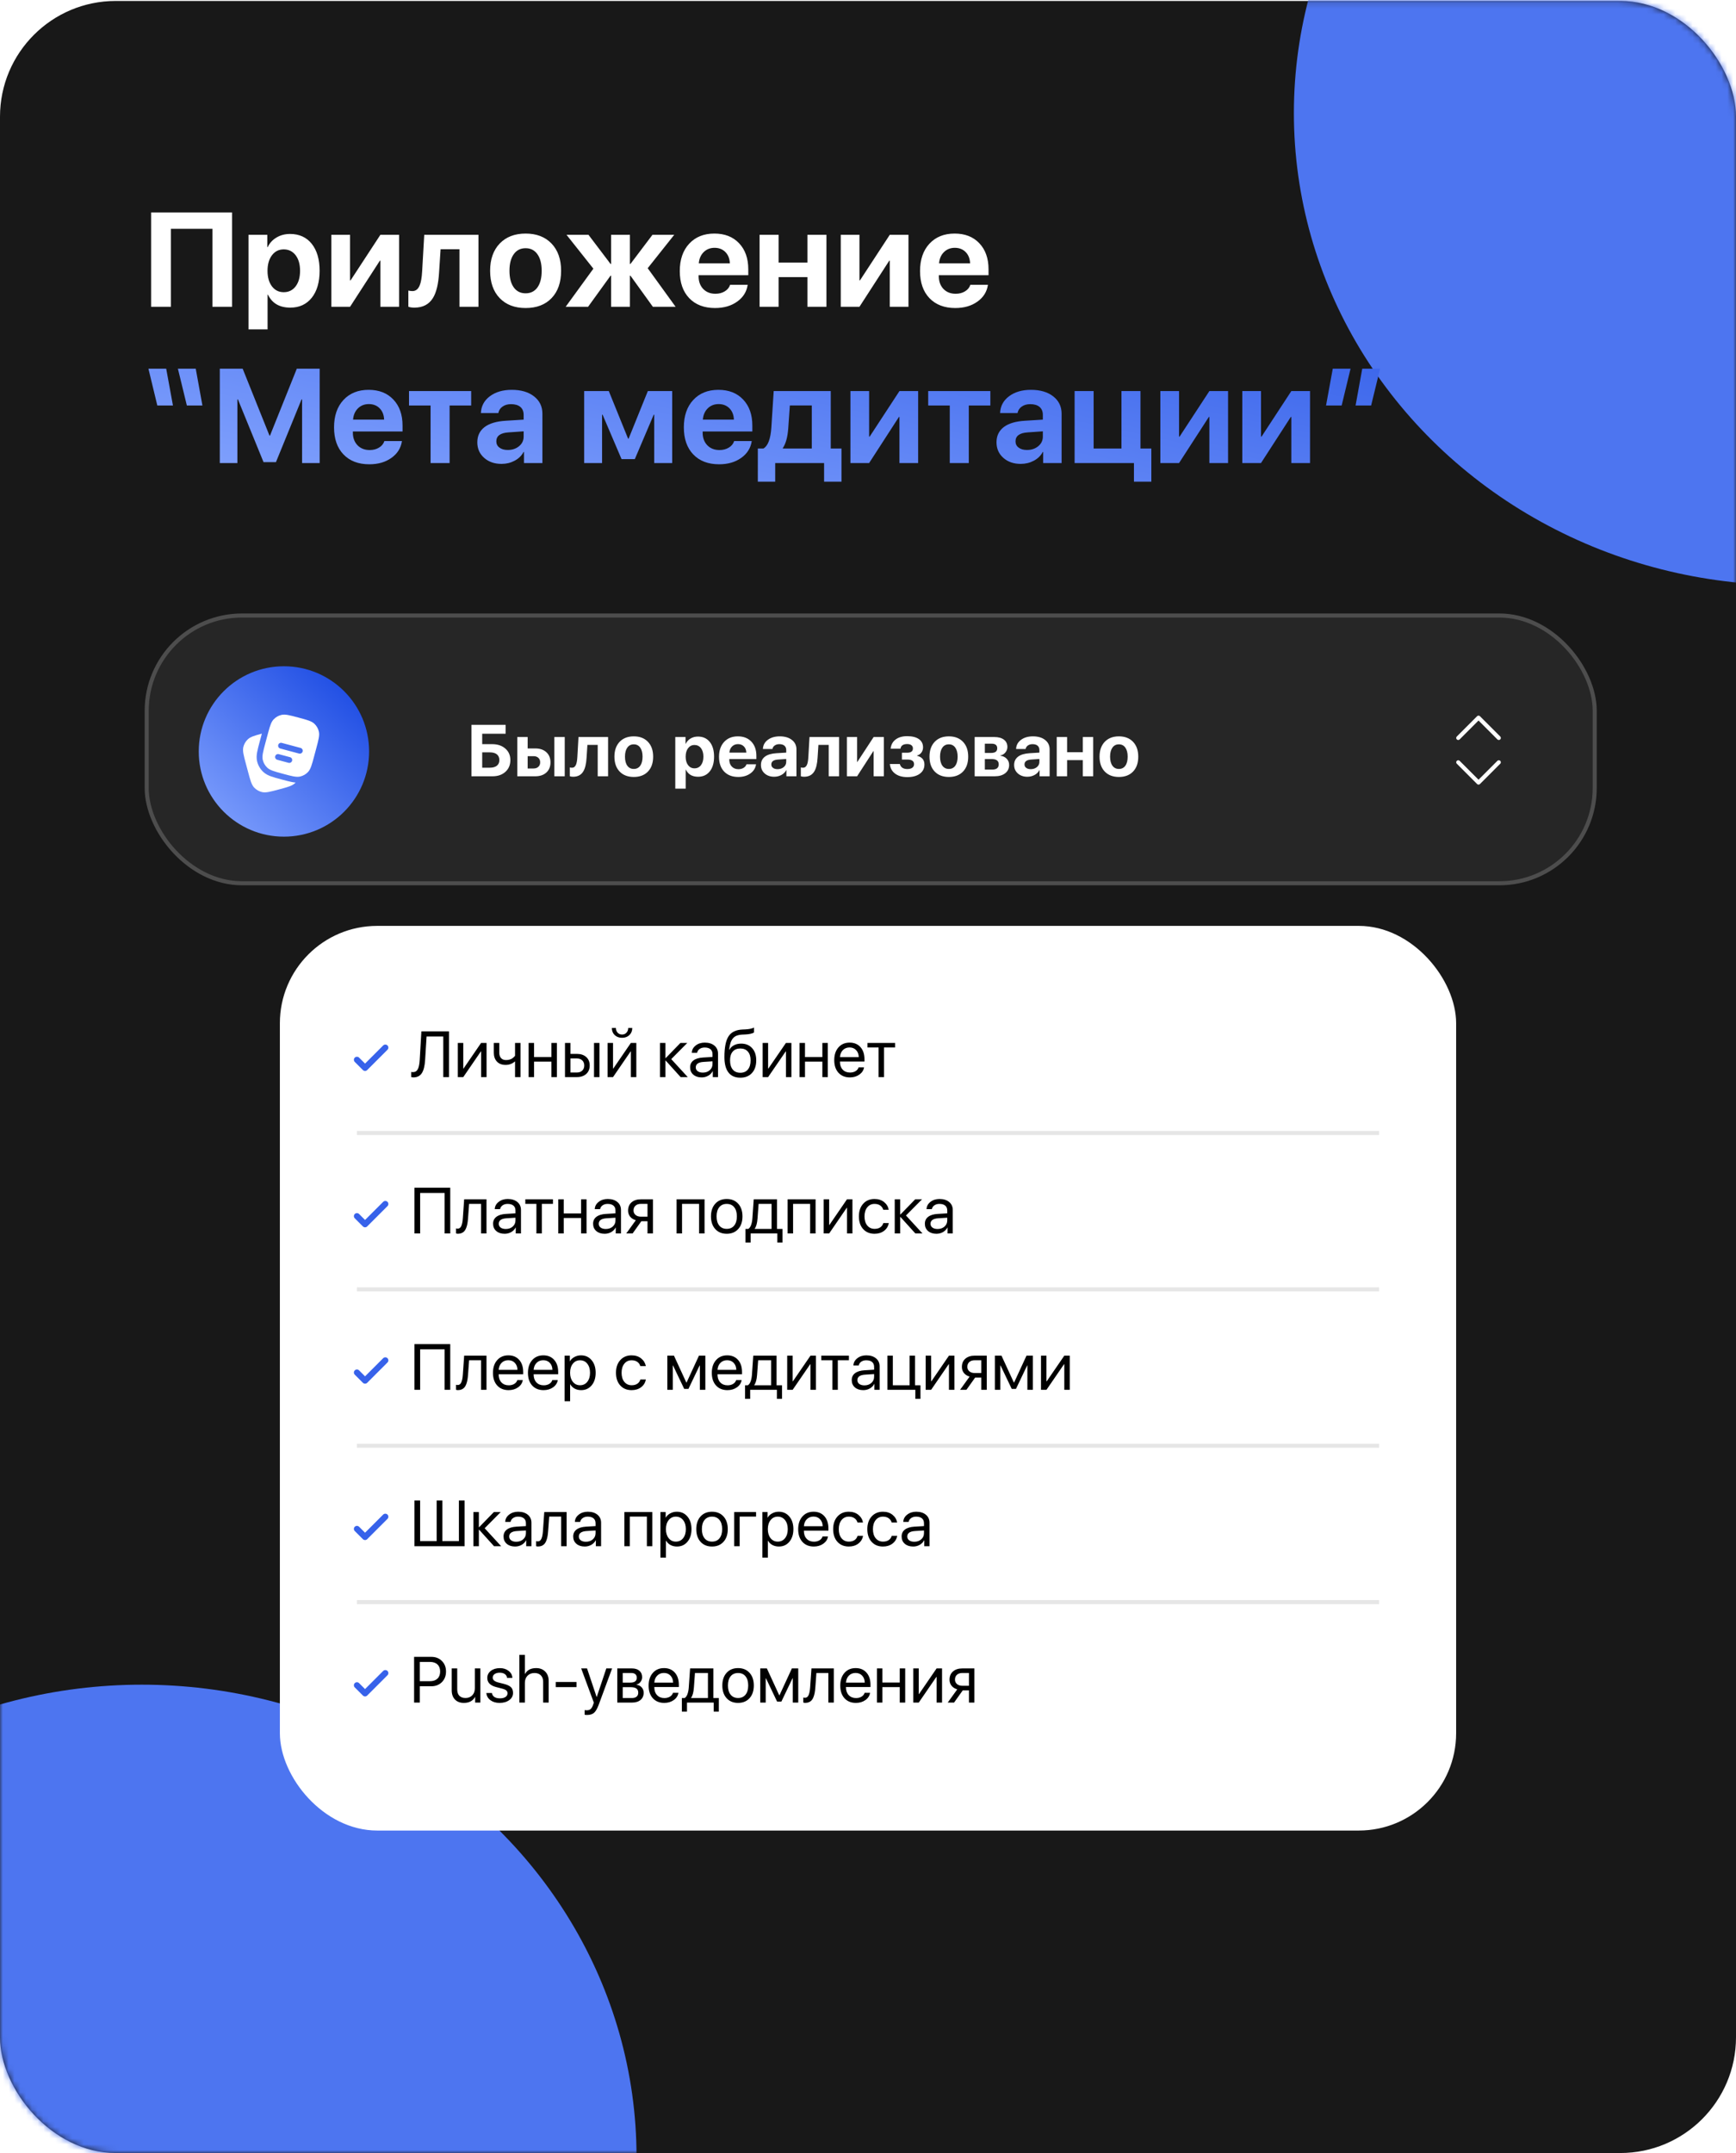 <?xml version="1.0" encoding="UTF-8"?> <svg xmlns="http://www.w3.org/2000/svg" width="300" height="372" viewBox="0 0 300 372" fill="none"><rect y="0.165" width="300" height="371.84" rx="20" fill="#181818"></rect><mask id="mask0_1650_2792" style="mask-type:alpha" maskUnits="userSpaceOnUse" x="0" y="0" width="300" height="373"><rect y="0.165" width="300" height="371.84" rx="20" fill="#181818"></rect></mask><g mask="url(#mask0_1650_2792)"><g filter="url(#filter0_f_1650_2792)"><ellipse cx="24.509" cy="372.65" rx="85.49" ry="81.568" fill="#4D75F0"></ellipse></g><g filter="url(#filter1_f_1650_2792)"><ellipse cx="309.088" cy="19.537" rx="85.49" ry="81.568" fill="#4D75F0"></ellipse></g></g><path d="M36.709 53.006V39.532H29.537V53.006H26.114V36.708H40.108V53.006H36.709ZM50.126 40.424C51.707 40.424 52.954 40.989 53.865 42.118C54.776 43.255 55.231 44.81 55.231 46.783C55.231 48.755 54.779 50.31 53.876 51.447C52.965 52.584 51.73 53.153 50.171 53.153C48.312 53.153 47.024 52.407 46.309 50.916H46.241V56.914H42.943V40.571H46.196V42.694H46.264C46.595 41.994 47.103 41.44 47.788 41.034C48.474 40.627 49.253 40.424 50.126 40.424ZM49.031 50.487C49.889 50.487 50.574 50.152 51.086 49.482C51.598 48.812 51.854 47.912 51.854 46.783C51.854 45.668 51.598 44.772 51.086 44.095C50.567 43.425 49.882 43.089 49.031 43.089C48.187 43.089 47.51 43.428 46.998 44.106C46.486 44.784 46.23 45.68 46.23 46.794C46.23 47.908 46.486 48.804 46.998 49.482C47.51 50.152 48.187 50.487 49.031 50.487ZM57.264 53.006V40.571H60.494V48.443H60.585L65.735 40.571H68.965V53.006H65.735V45.043H65.645L60.494 53.006H57.264ZM75.877 47.076C75.764 49.057 75.41 50.529 74.816 51.492C74.13 52.599 73.065 53.153 71.619 53.153C71.183 53.153 70.832 53.1 70.569 52.995V50.205C70.81 50.265 71.047 50.295 71.281 50.295C71.838 50.295 72.252 49.971 72.523 49.324C72.749 48.789 72.892 47.972 72.952 46.873L73.314 40.571H82.688V53.006H79.401V43.067H76.137L75.877 47.076ZM90.831 53.221C88.941 53.221 87.447 52.648 86.347 51.504C85.248 50.359 84.698 48.785 84.698 46.783C84.698 44.802 85.252 43.233 86.359 42.073C87.465 40.928 88.956 40.356 90.831 40.356C92.713 40.356 94.204 40.928 95.304 42.073C96.41 43.225 96.964 44.795 96.964 46.783C96.964 48.793 96.414 50.37 95.315 51.515C94.223 52.652 92.728 53.221 90.831 53.221ZM90.831 50.679C91.704 50.679 92.386 50.34 92.875 49.663C93.365 48.977 93.609 48.017 93.609 46.783C93.609 45.563 93.361 44.607 92.864 43.914C92.375 43.229 91.697 42.886 90.831 42.886C89.958 42.886 89.276 43.229 88.787 43.914C88.29 44.607 88.041 45.563 88.041 46.783C88.041 48.017 88.29 48.977 88.787 49.663C89.276 50.34 89.958 50.679 90.831 50.679ZM116.752 53.006H112.821L108.947 47.63H108.857V53.006H105.604V47.63H105.514L101.628 53.006H97.754L102.543 46.421L97.901 40.571H101.696L105.514 45.608H105.604V40.571H108.857V45.608H108.947L112.753 40.571H116.514L111.929 46.342L116.752 53.006ZM123.483 42.818C122.73 42.818 122.101 43.067 121.597 43.564C121.1 44.061 120.821 44.708 120.761 45.506H126.126C126.096 44.693 125.84 44.042 125.358 43.553C124.876 43.063 124.251 42.818 123.483 42.818ZM129.209 49.211C129.029 50.416 128.422 51.383 127.391 52.114C126.359 52.852 125.087 53.221 123.573 53.221C121.683 53.221 120.193 52.652 119.101 51.515C118.017 50.378 117.474 48.819 117.474 46.839C117.474 44.859 118.013 43.285 119.09 42.118C120.174 40.944 121.627 40.356 123.449 40.356C125.241 40.356 126.664 40.913 127.718 42.028C128.78 43.142 129.311 44.644 129.311 46.534V47.551H120.727V47.754C120.727 48.65 120.995 49.377 121.529 49.934C122.064 50.483 122.764 50.758 123.63 50.758C124.255 50.758 124.793 50.619 125.245 50.34C125.704 50.069 126.013 49.693 126.171 49.211H129.209ZM139.532 47.878H134.552V53.006H131.265V40.571H134.552V45.371H139.532V40.571H142.819V53.006H139.532V47.878ZM145.292 53.006V40.571H148.523V48.443H148.613L153.763 40.571H156.993V53.006H153.763V45.043H153.673L148.523 53.006H145.292ZM165.001 42.818C164.248 42.818 163.619 43.067 163.115 43.564C162.618 44.061 162.339 44.708 162.279 45.506H167.644C167.614 44.693 167.358 44.042 166.876 43.553C166.394 43.063 165.769 42.818 165.001 42.818ZM170.727 49.211C170.547 50.416 169.941 51.383 168.909 52.114C167.877 52.852 166.605 53.221 165.091 53.221C163.202 53.221 161.711 52.652 160.619 51.515C159.535 50.378 158.993 48.819 158.993 46.839C158.993 44.859 159.531 43.285 160.608 42.118C161.692 40.944 163.145 40.356 164.967 40.356C166.759 40.356 168.182 40.913 169.236 42.028C170.298 43.142 170.829 44.644 170.829 46.534V47.551H162.245V47.754C162.245 48.65 162.513 49.377 163.047 49.934C163.582 50.483 164.282 50.758 165.148 50.758C165.773 50.758 166.311 50.619 166.763 50.34C167.222 50.069 167.531 49.693 167.689 49.211H170.727Z" fill="white"></path><path d="M25.651 63.708H28.723L29.887 70.067H27.187L25.651 63.708ZM30.745 63.708H33.828L34.98 70.067H32.292L30.745 63.708ZM55.243 80.006H52.204V69.005H52.114L47.687 79.848H45.541L41.113 69.005H41.023V80.006H37.985V63.708H41.938L46.569 75.262H46.659L51.289 63.708H55.243V80.006ZM63.736 69.818C62.983 69.818 62.354 70.067 61.85 70.564C61.353 71.061 61.074 71.708 61.014 72.506H66.379C66.349 71.693 66.093 71.042 65.611 70.552C65.129 70.063 64.504 69.818 63.736 69.818ZM69.462 76.211C69.281 77.416 68.675 78.383 67.644 79.114C66.612 79.852 65.34 80.221 63.826 80.221C61.936 80.221 60.446 79.652 59.354 78.515C58.269 77.378 57.727 75.819 57.727 73.839C57.727 71.859 58.266 70.285 59.342 69.118C60.427 67.944 61.88 67.356 63.702 67.356C65.494 67.356 66.917 67.913 67.971 69.028C69.033 70.142 69.564 71.644 69.564 73.534V74.551H60.98V74.754C60.98 75.65 61.247 76.377 61.782 76.934C62.317 77.484 63.017 77.758 63.883 77.758C64.508 77.758 65.046 77.619 65.498 77.34C65.957 77.069 66.266 76.693 66.424 76.211H69.462ZM81.423 70.067H77.696V80.006H74.409V70.067H70.682V67.571H81.423V70.067ZM87.748 77.747C88.523 77.747 89.171 77.532 89.69 77.103C90.225 76.666 90.492 76.113 90.492 75.443V74.528L87.883 74.709C86.475 74.799 85.771 75.315 85.771 76.256C85.771 76.715 85.952 77.077 86.313 77.34C86.667 77.612 87.145 77.747 87.748 77.747ZM86.675 80.153C85.463 80.153 84.465 79.81 83.682 79.125C82.884 78.425 82.484 77.525 82.484 76.425C82.484 75.304 82.906 74.423 83.749 73.783C84.578 73.158 85.79 72.796 87.386 72.698L90.492 72.506V71.682C90.492 71.087 90.3 70.628 89.916 70.304C89.532 69.988 88.998 69.83 88.312 69.83C87.725 69.83 87.232 69.973 86.833 70.259C86.441 70.537 86.204 70.906 86.121 71.366H83.106C83.151 70.176 83.663 69.212 84.642 68.474C85.628 67.729 86.897 67.356 88.448 67.356C90.044 67.356 91.324 67.733 92.288 68.486C93.252 69.239 93.734 70.236 93.734 71.479V80.006H90.549V78.086H90.481C90.15 78.726 89.63 79.234 88.922 79.611C88.237 79.972 87.488 80.153 86.675 80.153ZM100.951 80.006V67.571H105.209L108.541 75.793H108.631L111.952 67.571H116.164V80.006H113.058V71.659H112.968L109.704 79.328H107.411L104.136 71.659H104.045V80.006H100.951ZM124.183 69.818C123.43 69.818 122.802 70.067 122.297 70.564C121.8 71.061 121.522 71.708 121.461 72.506H126.826C126.796 71.693 126.54 71.042 126.058 70.552C125.576 70.063 124.951 69.818 124.183 69.818ZM129.91 76.211C129.729 77.416 129.123 78.383 128.091 79.114C127.06 79.852 125.787 80.221 124.274 80.221C122.384 80.221 120.893 79.652 119.801 78.515C118.717 77.378 118.175 75.819 118.175 73.839C118.175 71.859 118.713 70.285 119.79 69.118C120.874 67.944 122.327 67.356 124.149 67.356C125.941 67.356 127.365 67.913 128.419 69.028C129.48 70.142 130.011 71.644 130.011 73.534V74.551H121.427V74.754C121.427 75.65 121.695 76.377 122.229 76.934C122.764 77.484 123.464 77.758 124.33 77.758C124.955 77.758 125.493 77.619 125.945 77.34C126.405 77.069 126.713 76.693 126.871 76.211H129.91ZM140.289 70.055H136.494L136.212 74.076C136.099 75.552 135.79 76.663 135.286 77.408V77.499H140.289V70.055ZM130.96 83.225V77.499H131.92C132.703 77.062 133.162 75.853 133.298 73.873L133.704 67.571H143.564V77.499H145.417V83.225H142.412V80.006H133.964V83.225H130.96ZM146.964 80.006V67.571H150.194V75.443H150.285L155.435 67.571H158.665V80.006H155.435V72.043H155.344L150.194 80.006H146.964ZM171.145 70.067H167.418V80.006H164.131V70.067H160.404V67.571H171.145V70.067ZM177.47 77.747C178.246 77.747 178.893 77.532 179.413 77.103C179.947 76.666 180.215 76.113 180.215 75.443V74.528L177.606 74.709C176.198 74.799 175.494 75.315 175.494 76.256C175.494 76.715 175.674 77.077 176.036 77.34C176.39 77.612 176.868 77.747 177.47 77.747ZM176.397 80.153C175.185 80.153 174.187 79.81 173.404 79.125C172.606 78.425 172.207 77.525 172.207 76.425C172.207 75.304 172.629 74.423 173.472 73.783C174.3 73.158 175.512 72.796 177.109 72.698L180.215 72.506V71.682C180.215 71.087 180.023 70.628 179.639 70.304C179.255 69.988 178.72 69.83 178.035 69.83C177.448 69.83 176.954 69.973 176.555 70.259C176.164 70.537 175.927 70.906 175.844 71.366H172.828C172.873 70.176 173.385 69.212 174.364 68.474C175.351 67.729 176.619 67.356 178.17 67.356C179.767 67.356 181.047 67.733 182.01 68.486C182.974 69.239 183.456 70.236 183.456 71.479V80.006H180.271V78.086H180.203C179.872 78.726 179.352 79.234 178.645 79.611C177.96 79.972 177.21 80.153 176.397 80.153ZM195.959 83.225V80.006H185.704V67.571H188.99V77.499H193.802V67.571H197.088V77.499H198.963V83.225H195.959ZM200.522 80.006V67.571H203.752V75.443H203.842L208.993 67.571H212.223V80.006H208.993V72.043H208.902L203.752 80.006H200.522ZM214.685 80.006V67.571H217.915V75.443H218.006L223.156 67.571H226.386V80.006H223.156V72.043H223.065L217.915 80.006H214.685ZM234.258 70.067L235.41 63.708H238.493L236.946 70.067H234.258ZM229.153 70.067L230.316 63.708H233.388L231.852 70.067H229.153Z" fill="url(#paint0_linear_1650_2792)"></path><rect x="25" y="106" width="250.935" height="46.963" rx="16.822" fill="white" fill-opacity="0.06"></rect><rect x="25.351" y="106.35" width="250.234" height="46.262" rx="16.472" stroke="white" stroke-opacity="0.18" stroke-width="0.701"></rect><rect x="48.365" y="159.977" width="203.271" height="156.308" rx="16.822" fill="white"></rect><path d="M88.197 131.326C88.197 132.164 87.912 132.841 87.341 133.359C86.774 133.872 86.033 134.129 85.117 134.129H81.47V125.239H87.378V126.773H83.33V128.578H85.055C85.988 128.578 86.743 128.831 87.322 129.336C87.906 129.841 88.197 130.504 88.197 131.326ZM84.655 132.644C85.177 132.644 85.579 132.531 85.862 132.305C86.15 132.079 86.294 131.753 86.294 131.326C86.294 130.899 86.15 130.568 85.862 130.334C85.579 130.108 85.174 129.995 84.649 129.995H83.33V132.644H84.655ZM95.799 127.346H97.592V134.129H95.799V127.346ZM91.185 130.654V132.78H92.22C92.561 132.78 92.834 132.681 93.039 132.484C93.245 132.291 93.347 132.034 93.347 131.714C93.347 131.398 93.245 131.141 93.039 130.944C92.834 130.751 92.561 130.654 92.22 130.654H91.185ZM89.392 127.346H91.185V129.318H92.504C93.304 129.318 93.943 129.535 94.419 129.971C94.892 130.406 95.128 130.991 95.128 131.726C95.128 132.461 94.892 133.045 94.419 133.476C93.943 133.911 93.304 134.129 92.504 134.129H89.392V127.346ZM101.369 130.895C101.307 131.975 101.114 132.778 100.789 133.303C100.416 133.907 99.835 134.209 99.046 134.209C98.808 134.209 98.617 134.18 98.473 134.123V132.601C98.605 132.634 98.734 132.65 98.861 132.65C99.165 132.65 99.391 132.474 99.539 132.121C99.662 131.829 99.74 131.383 99.773 130.784L99.97 127.346H105.083V134.129H103.291V128.708H101.51L101.369 130.895ZM109.525 134.246C108.494 134.246 107.679 133.934 107.079 133.31C106.48 132.685 106.18 131.827 106.18 130.734C106.18 129.654 106.482 128.798 107.085 128.165C107.689 127.541 108.502 127.229 109.525 127.229C110.552 127.229 111.365 127.541 111.965 128.165C112.568 128.794 112.87 129.65 112.87 130.734C112.87 131.831 112.57 132.691 111.971 133.316C111.375 133.936 110.56 134.246 109.525 134.246ZM109.525 132.86C110.001 132.86 110.373 132.675 110.64 132.305C110.907 131.932 111.041 131.408 111.041 130.734C111.041 130.069 110.905 129.548 110.634 129.17C110.367 128.796 109.997 128.609 109.525 128.609C109.049 128.609 108.677 128.796 108.41 129.17C108.139 129.548 108.003 130.069 108.003 130.734C108.003 131.408 108.139 131.932 108.41 132.305C108.677 132.675 109.049 132.86 109.525 132.86ZM120.614 127.266C121.477 127.266 122.156 127.574 122.653 128.19C123.15 128.81 123.399 129.658 123.399 130.734C123.399 131.81 123.152 132.659 122.659 133.279C122.162 133.899 121.489 134.209 120.639 134.209C119.624 134.209 118.922 133.802 118.532 132.989H118.495V136.26H116.696V127.346H118.47V128.504H118.507C118.688 128.122 118.965 127.82 119.339 127.599C119.713 127.377 120.138 127.266 120.614 127.266ZM120.017 132.755C120.485 132.755 120.858 132.572 121.138 132.207C121.417 131.841 121.557 131.35 121.557 130.734C121.557 130.127 121.417 129.638 121.138 129.268C120.854 128.903 120.481 128.72 120.017 128.72C119.557 128.72 119.187 128.905 118.908 129.274C118.628 129.644 118.489 130.133 118.489 130.741C118.489 131.348 118.628 131.837 118.908 132.207C119.187 132.572 119.557 132.755 120.017 132.755ZM127.532 128.572C127.122 128.572 126.779 128.708 126.504 128.979C126.233 129.25 126.081 129.603 126.048 130.038H128.974C128.958 129.595 128.818 129.239 128.555 128.973C128.292 128.706 127.951 128.572 127.532 128.572ZM130.656 132.059C130.557 132.716 130.227 133.244 129.664 133.642C129.101 134.045 128.407 134.246 127.582 134.246C126.551 134.246 125.738 133.936 125.142 133.316C124.551 132.696 124.255 131.845 124.255 130.765C124.255 129.685 124.549 128.827 125.136 128.19C125.727 127.549 126.52 127.229 127.514 127.229C128.491 127.229 129.268 127.533 129.843 128.141C130.422 128.749 130.711 129.568 130.711 130.599V131.153H126.029V131.264C126.029 131.753 126.175 132.149 126.467 132.453C126.758 132.753 127.14 132.903 127.612 132.903C127.953 132.903 128.247 132.827 128.493 132.675C128.744 132.527 128.912 132.322 128.999 132.059H130.656ZM134.371 132.897C134.794 132.897 135.147 132.78 135.43 132.546C135.722 132.307 135.868 132.006 135.868 131.64V131.141L134.445 131.24C133.677 131.289 133.293 131.57 133.293 132.084C133.293 132.334 133.391 132.531 133.588 132.675C133.781 132.823 134.042 132.897 134.371 132.897ZM133.785 134.209C133.124 134.209 132.58 134.022 132.153 133.648C131.717 133.266 131.5 132.776 131.5 132.176C131.5 131.564 131.73 131.084 132.19 130.734C132.642 130.394 133.303 130.196 134.173 130.143L135.868 130.038V129.589C135.868 129.264 135.763 129.014 135.553 128.837C135.344 128.664 135.052 128.578 134.679 128.578C134.358 128.578 134.089 128.656 133.872 128.812C133.658 128.964 133.529 129.166 133.483 129.416H131.839C131.863 128.767 132.143 128.241 132.676 127.839C133.214 127.432 133.907 127.229 134.753 127.229C135.623 127.229 136.321 127.434 136.847 127.845C137.373 128.256 137.636 128.8 137.636 129.478V134.129H135.898V133.082H135.861C135.681 133.431 135.397 133.708 135.011 133.913C134.638 134.11 134.229 134.209 133.785 134.209ZM141.289 130.895C141.227 131.975 141.034 132.778 140.71 133.303C140.336 133.907 139.755 134.209 138.966 134.209C138.728 134.209 138.537 134.18 138.393 134.123V132.601C138.525 132.634 138.654 132.65 138.782 132.65C139.085 132.65 139.311 132.474 139.459 132.121C139.582 131.829 139.66 131.383 139.693 130.784L139.89 127.346H145.004V134.129H143.211V128.708H141.431L141.289 130.895ZM146.353 134.129V127.346H148.115V131.64H148.164L150.973 127.346H152.735V134.129H150.973V129.786H150.924L148.115 134.129H146.353ZM156.795 134.271C155.92 134.271 155.216 134.069 154.682 133.667C154.144 133.264 153.842 132.71 153.776 132.004H155.501C155.657 132.587 156.089 132.878 156.795 132.878C157.165 132.878 157.452 132.802 157.658 132.65C157.859 132.498 157.959 132.293 157.959 132.034C157.959 131.505 157.573 131.24 156.801 131.24H155.859V130.057H156.752C157.425 130.057 157.762 129.81 157.762 129.318C157.762 129.088 157.68 128.905 157.516 128.769C157.339 128.63 157.089 128.56 156.764 128.56C156.078 128.56 155.692 128.829 155.606 129.367H153.912C153.978 128.693 154.263 128.163 154.768 127.777C155.273 127.391 155.937 127.198 156.758 127.198C157.641 127.198 158.323 127.369 158.803 127.71C159.276 128.046 159.512 128.519 159.512 129.127C159.512 129.467 159.419 129.765 159.235 130.02C159.05 130.279 158.799 130.451 158.483 130.537V130.587C159.329 130.8 159.752 131.303 159.752 132.096C159.752 132.765 159.487 133.295 158.957 133.685C158.428 134.076 157.707 134.271 156.795 134.271ZM163.972 134.246C162.941 134.246 162.126 133.934 161.526 133.31C160.927 132.685 160.627 131.827 160.627 130.734C160.627 129.654 160.929 128.798 161.533 128.165C162.136 127.541 162.949 127.229 163.972 127.229C164.999 127.229 165.812 127.541 166.412 128.165C167.015 128.794 167.317 129.65 167.317 130.734C167.317 131.831 167.017 132.691 166.418 133.316C165.822 133.936 165.007 134.246 163.972 134.246ZM163.972 132.86C164.449 132.86 164.82 132.675 165.087 132.305C165.354 131.932 165.488 131.408 165.488 130.734C165.488 130.069 165.352 129.548 165.081 129.17C164.814 128.796 164.444 128.609 163.972 128.609C163.496 128.609 163.124 128.796 162.857 129.17C162.586 129.548 162.45 130.069 162.45 130.734C162.45 131.408 162.586 131.932 162.857 132.305C163.124 132.675 163.496 132.86 163.972 132.86ZM170.194 128.498V130.094H171.272C171.979 130.094 172.332 129.827 172.332 129.293C172.332 128.763 172.012 128.498 171.371 128.498H170.194ZM170.194 131.153V132.971H171.463C172.215 132.971 172.591 132.667 172.591 132.059C172.591 131.455 172.184 131.153 171.371 131.153H170.194ZM168.432 127.346H171.845C172.543 127.346 173.092 127.498 173.49 127.802C173.889 128.106 174.088 128.525 174.088 129.059C174.088 129.42 173.971 129.741 173.737 130.02C173.507 130.299 173.217 130.467 172.868 130.525V130.574C173.32 130.632 173.685 130.804 173.965 131.092C174.248 131.387 174.39 131.745 174.39 132.164C174.39 132.763 174.168 133.24 173.724 133.593C173.272 133.95 172.667 134.129 171.907 134.129H168.432V127.346ZM178.123 132.897C178.546 132.897 178.899 132.78 179.183 132.546C179.474 132.307 179.62 132.006 179.62 131.64V131.141L178.197 131.24C177.429 131.289 177.045 131.57 177.045 132.084C177.045 132.334 177.143 132.531 177.34 132.675C177.534 132.823 177.794 132.897 178.123 132.897ZM177.538 134.209C176.876 134.209 176.332 134.022 175.905 133.648C175.47 133.266 175.252 132.776 175.252 132.176C175.252 131.564 175.482 131.084 175.942 130.734C176.394 130.394 177.055 130.196 177.926 130.143L179.62 130.038V129.589C179.62 129.264 179.515 129.014 179.306 128.837C179.096 128.664 178.805 128.578 178.431 128.578C178.111 128.578 177.842 128.656 177.624 128.812C177.41 128.964 177.281 129.166 177.236 129.416H175.591C175.616 128.767 175.895 128.241 176.429 127.839C176.967 127.432 177.659 127.229 178.505 127.229C179.376 127.229 180.074 127.434 180.599 127.845C181.125 128.256 181.388 128.8 181.388 129.478V134.129H179.651V133.082H179.614C179.433 133.431 179.15 133.708 178.764 133.913C178.39 134.11 177.981 134.209 177.538 134.209ZM187.123 131.332H184.407V134.129H182.614V127.346H184.407V129.964H187.123V127.346H188.916V134.129H187.123V131.332ZM193.358 134.246C192.327 134.246 191.512 133.934 190.912 133.31C190.313 132.685 190.013 131.827 190.013 130.734C190.013 129.654 190.315 128.798 190.918 128.165C191.522 127.541 192.335 127.229 193.358 127.229C194.385 127.229 195.198 127.541 195.798 128.165C196.401 128.794 196.703 129.65 196.703 130.734C196.703 131.831 196.403 132.691 195.804 133.316C195.208 133.936 194.393 134.246 193.358 134.246ZM193.358 132.86C193.834 132.86 194.206 132.675 194.473 132.305C194.74 131.932 194.873 131.408 194.873 130.734C194.873 130.069 194.738 129.548 194.467 129.17C194.2 128.796 193.83 128.609 193.358 128.609C192.882 128.609 192.51 128.796 192.243 129.17C191.972 129.548 191.836 130.069 191.836 130.734C191.836 131.408 191.972 131.932 192.243 132.305C192.51 132.675 192.882 132.86 193.358 132.86Z" fill="white"></path><circle cx="49.065" cy="129.839" r="14.72" fill="url(#paint1_linear_1650_2792)"></circle><path d="M77.589 186.102H76.603V179.087H73.717L73.465 183.144C73.4 184.196 73.206 184.961 72.885 185.439C72.567 185.914 72.089 186.151 71.45 186.151C71.304 186.151 71.176 186.133 71.067 186.096V185.214C71.147 185.236 71.246 185.247 71.362 185.247C71.739 185.247 72.016 185.081 72.195 184.749C72.377 184.417 72.49 183.869 72.534 183.106L72.819 178.2H77.589V186.102ZM80.058 186.102H79.117V180.198H80.058V184.629H80.102L83.141 180.198H84.083V186.102H83.141V181.671H83.098L80.058 186.102ZM89.948 186.102H89.006V183.413H88.963C88.521 183.803 87.991 183.999 87.374 183.999C86.736 183.999 86.235 183.807 85.874 183.424C85.516 183.037 85.337 182.524 85.337 181.885V180.198H86.279V181.885C86.279 182.279 86.382 182.591 86.586 182.821C86.79 183.048 87.077 183.161 87.446 183.161C87.665 183.161 87.869 183.134 88.059 183.079C88.252 183.024 88.411 182.953 88.535 182.865C88.659 182.774 88.756 182.694 88.826 182.624C88.899 182.555 88.959 182.486 89.006 182.416V180.198H89.948V186.102ZM95.293 186.102V183.429H92.292V186.102H91.35V180.198H92.292V182.641H95.293V180.198H96.235V186.102H95.293ZM102.653 186.102V180.198H103.595V186.102H102.653ZM99.69 182.882H98.579V185.313H99.69C100.077 185.313 100.386 185.203 100.616 184.984C100.849 184.762 100.966 184.466 100.966 184.097C100.966 183.729 100.849 183.435 100.616 183.216C100.386 182.993 100.077 182.882 99.69 182.882ZM97.637 186.102V180.198H98.579V182.093H99.69C100.365 182.093 100.904 182.274 101.306 182.635C101.707 182.997 101.908 183.484 101.908 184.097C101.908 184.711 101.707 185.198 101.306 185.559C100.904 185.921 100.365 186.102 99.69 186.102H97.637ZM105.938 186.102H104.996V180.198H105.938V184.629H105.982L109.021 180.198H109.963V186.102H109.021V181.671H108.977L105.938 186.102ZM105.736 177.614H106.437C106.437 177.939 106.533 178.209 106.727 178.424C106.924 178.64 107.181 178.747 107.499 178.747C107.817 178.747 108.072 178.64 108.266 178.424C108.463 178.209 108.561 177.939 108.561 177.614H109.262C109.262 178.117 109.098 178.526 108.769 178.84C108.444 179.154 108.021 179.311 107.499 179.311C106.977 179.311 106.552 179.154 106.223 178.84C105.898 178.526 105.736 178.117 105.736 177.614ZM115.998 182.997L118.851 186.102H117.619L115.039 183.249H114.996V186.102H114.054V180.198H114.996V182.821H115.039L117.591 180.198H118.774L115.998 182.997ZM121.457 185.329C121.939 185.329 122.337 185.191 122.651 184.913C122.969 184.632 123.128 184.28 123.128 183.856V183.38L121.583 183.479C120.685 183.533 120.236 183.849 120.236 184.426C120.236 184.7 120.346 184.919 120.565 185.083C120.787 185.247 121.085 185.329 121.457 185.329ZM121.255 186.156C120.656 186.156 120.174 185.998 119.809 185.68C119.444 185.362 119.261 184.942 119.261 184.42C119.261 183.913 119.451 183.515 119.831 183.227C120.211 182.935 120.758 182.767 121.474 182.723L123.128 182.624V182.131C123.128 181.766 123.011 181.485 122.777 181.288C122.543 181.091 122.209 180.992 121.775 180.992C121.432 180.992 121.142 181.075 120.904 181.239C120.671 181.403 120.525 181.624 120.466 181.901H119.552C119.566 181.405 119.787 180.989 120.214 180.653C120.641 180.313 121.165 180.144 121.786 180.144C122.483 180.144 123.04 180.317 123.456 180.664C123.872 181.007 124.08 181.469 124.08 182.049V186.102H123.177V185.078H123.155C122.987 185.406 122.731 185.669 122.388 185.866C122.045 186.06 121.667 186.156 121.255 186.156ZM127.936 186.206C127.03 186.206 126.346 185.904 125.882 185.302C125.418 184.7 125.187 183.813 125.187 182.641C125.187 180.98 125.426 179.782 125.904 179.048C126.382 178.315 127.193 177.926 128.335 177.882L128.757 177.866C129.443 177.833 129.956 177.727 130.296 177.548V178.386C130.201 178.473 130.011 178.55 129.726 178.616C129.445 178.682 129.137 178.722 128.801 178.736L128.374 178.753C127.961 178.771 127.616 178.831 127.339 178.933C127.065 179.032 126.837 179.193 126.654 179.415C126.475 179.634 126.337 179.897 126.238 180.204C126.143 180.507 126.063 180.897 125.997 181.376H126.041C126.234 181.033 126.506 180.772 126.857 180.593C127.211 180.41 127.618 180.319 128.078 180.319C128.874 180.319 129.507 180.58 129.978 181.102C130.449 181.62 130.685 182.321 130.685 183.205C130.685 184.132 130.438 184.864 129.945 185.401C129.456 185.937 128.786 186.206 127.936 186.206ZM126.621 184.793C126.932 185.169 127.37 185.357 127.936 185.357C128.501 185.357 128.938 185.169 129.244 184.793C129.555 184.417 129.71 183.887 129.71 183.205C129.71 182.555 129.555 182.053 129.244 181.699C128.938 181.341 128.501 181.162 127.936 181.162C127.37 181.162 126.932 181.341 126.621 181.699C126.315 182.053 126.161 182.555 126.161 183.205C126.161 183.887 126.315 184.417 126.621 184.793ZM132.738 186.102H131.796V180.198H132.738V184.629H132.782L135.821 180.198H136.763V186.102H135.821V181.671H135.777L132.738 186.102ZM142.113 186.102V183.429H139.112V186.102H138.17V180.198H139.112V182.641H142.113V180.198H143.055V186.102H142.113ZM146.812 180.981C146.348 180.981 145.963 181.135 145.656 181.441C145.353 181.748 145.185 182.152 145.152 182.652H148.4C148.389 182.152 148.237 181.748 147.945 181.441C147.657 181.135 147.279 180.981 146.812 180.981ZM148.378 184.415H149.32C149.239 184.922 148.969 185.34 148.509 185.669C148.049 185.994 147.503 186.156 146.872 186.156C146.043 186.156 145.384 185.888 144.895 185.351C144.409 184.815 144.167 184.088 144.167 183.172C144.167 182.256 144.409 181.522 144.895 180.971C145.38 180.419 146.025 180.144 146.828 180.144C147.616 180.144 148.241 180.405 148.701 180.927C149.161 181.445 149.391 182.15 149.391 183.04V183.413H145.152V183.468C145.152 184.03 145.311 184.479 145.629 184.815C145.946 185.151 146.368 185.318 146.894 185.318C147.262 185.318 147.58 185.238 147.846 185.078C148.117 184.913 148.294 184.692 148.378 184.415ZM154.686 180.198V180.987H152.769V186.102H151.828V180.987H149.911V180.198H154.686Z" fill="black"></path><path d="M61.682 183.111L63.084 184.512L66.588 181.008" stroke="#3762EA" stroke-width="1.051" stroke-linecap="round" stroke-linejoin="round"></path><line opacity="0.1" x1="61.682" y1="195.761" x2="238.317" y2="195.761" stroke="black" stroke-width="0.701"></line><path d="M77.808 213.121H76.833V206.117H72.606V213.121H71.614V205.219H77.808V213.121ZM80.88 210.531C80.854 210.87 80.818 211.17 80.77 211.429C80.723 211.688 80.655 211.931 80.568 212.157C80.484 212.384 80.378 212.57 80.25 212.716C80.126 212.858 79.971 212.97 79.785 213.05C79.599 213.13 79.385 213.17 79.144 213.17C79.009 213.17 78.894 213.15 78.799 213.11V212.245C78.887 212.274 78.985 212.289 79.095 212.289C79.372 212.289 79.578 212.139 79.713 211.84C79.852 211.537 79.942 211.093 79.982 210.509L80.212 207.218H84.072V213.121H83.13V208.006H81.066L80.88 210.531ZM87.407 212.349C87.889 212.349 88.287 212.21 88.601 211.933C88.919 211.652 89.078 211.299 89.078 210.876V210.399L87.533 210.498C86.635 210.553 86.186 210.869 86.186 211.445C86.186 211.719 86.296 211.938 86.515 212.103C86.737 212.267 87.035 212.349 87.407 212.349ZM87.205 213.176C86.606 213.176 86.124 213.017 85.759 212.699C85.394 212.382 85.211 211.962 85.211 211.44C85.211 210.932 85.401 210.535 85.781 210.246C86.161 209.954 86.708 209.786 87.424 209.742L89.078 209.644V209.151C89.078 208.786 88.961 208.505 88.727 208.308C88.493 208.111 88.159 208.012 87.725 208.012C87.382 208.012 87.091 208.094 86.854 208.258C86.621 208.423 86.475 208.644 86.416 208.921H85.502C85.516 208.424 85.737 208.008 86.164 207.672C86.591 207.333 87.115 207.163 87.736 207.163C88.433 207.163 88.99 207.337 89.406 207.683C89.822 208.027 90.03 208.488 90.03 209.069V213.121H89.127V212.097H89.105C88.937 212.426 88.681 212.688 88.338 212.886C87.995 213.079 87.617 213.176 87.205 213.176ZM95.556 207.218V208.006H93.639V213.121H92.697V208.006H90.781V207.218H95.556ZM100.418 213.121V210.449H97.418V213.121H96.476V207.218H97.418V209.66H100.418V207.218H101.36V213.121H100.418ZM104.69 212.349C105.172 212.349 105.57 212.21 105.884 211.933C106.201 211.652 106.36 211.299 106.36 210.876V210.399L104.816 210.498C103.918 210.553 103.469 210.869 103.469 211.445C103.469 211.719 103.578 211.938 103.797 212.103C104.02 212.267 104.317 212.349 104.69 212.349ZM104.487 213.176C103.888 213.176 103.407 213.017 103.041 212.699C102.676 212.382 102.494 211.962 102.494 211.44C102.494 210.932 102.684 210.535 103.063 210.246C103.443 209.954 103.991 209.786 104.706 209.742L106.36 209.644V209.151C106.36 208.786 106.243 208.505 106.009 208.308C105.776 208.111 105.442 208.012 105.007 208.012C104.664 208.012 104.374 208.094 104.137 208.258C103.903 208.423 103.757 208.644 103.699 208.921H102.784C102.799 208.424 103.02 208.008 103.447 207.672C103.874 207.333 104.398 207.163 105.018 207.163C105.716 207.163 106.272 207.337 106.688 207.683C107.105 208.027 107.313 208.488 107.313 209.069V213.121H106.409V212.097H106.387C106.219 212.426 105.964 212.688 105.621 212.886C105.277 213.079 104.9 213.176 104.487 213.176ZM110.757 210.219H111.896V208.006H110.757C110.367 208.006 110.056 208.109 109.826 208.313C109.596 208.514 109.481 208.793 109.481 209.151C109.481 209.465 109.598 209.722 109.832 209.923C110.065 210.12 110.374 210.219 110.757 210.219ZM111.896 213.121V211.007H110.828L109.322 213.121H108.227L109.876 210.832C109.459 210.715 109.133 210.511 108.895 210.219C108.658 209.927 108.539 209.578 108.539 209.173C108.539 208.567 108.738 208.09 109.136 207.744C109.538 207.393 110.078 207.218 110.757 207.218H112.838V213.121H111.896ZM120.811 213.121V208.006H117.865V213.121H116.923V207.218H121.753V213.121H120.811ZM127.569 212.36C127.076 212.904 126.415 213.176 125.586 213.176C124.758 213.176 124.097 212.904 123.604 212.36C123.111 211.816 122.865 211.086 122.865 210.17C122.865 209.253 123.111 208.523 123.604 207.979C124.097 207.435 124.758 207.163 125.586 207.163C126.415 207.163 127.076 207.435 127.569 207.979C128.062 208.523 128.308 209.253 128.308 210.17C128.308 211.086 128.062 211.816 127.569 212.36ZM125.586 212.327C126.138 212.327 126.567 212.137 126.873 211.758C127.184 211.374 127.339 210.845 127.339 210.17C127.339 209.49 127.184 208.961 126.873 208.581C126.567 208.202 126.138 208.012 125.586 208.012C125.035 208.012 124.604 208.204 124.294 208.587C123.987 208.967 123.834 209.494 123.834 210.17C123.834 210.845 123.989 211.374 124.299 211.758C124.61 212.137 125.039 212.327 125.586 212.327ZM133.335 212.333V208.006H131.095L130.909 210.531C130.847 211.36 130.685 211.946 130.422 212.289V212.333H133.335ZM129.715 214.682H128.828V212.333H129.321C129.525 212.197 129.686 211.967 129.803 211.643C129.92 211.314 129.993 210.936 130.022 210.509L130.252 207.218H134.277V212.333H135.219V214.682H134.332V213.121H129.715V214.682ZM139.999 213.121V208.006H137.053V213.121H136.111V207.218H140.941V213.121H139.999ZM143.285 213.121H142.343V207.218H143.285V211.648H143.329L146.368 207.218H147.31V213.121H146.368V208.691H146.324L143.285 213.121ZM153.58 209.025H152.633C152.549 208.722 152.377 208.477 152.118 208.291C151.859 208.105 151.528 208.012 151.127 208.012C150.608 208.012 150.19 208.209 149.873 208.603C149.555 208.998 149.396 209.52 149.396 210.17C149.396 210.834 149.555 211.36 149.873 211.747C150.194 212.134 150.616 212.327 151.138 212.327C151.528 212.327 151.853 212.241 152.112 212.07C152.372 211.898 152.549 211.652 152.644 211.33H153.591C153.492 211.882 153.22 212.327 152.775 212.667C152.33 213.006 151.782 213.176 151.132 213.176C150.314 213.176 149.659 212.906 149.166 212.365C148.673 211.821 148.427 211.089 148.427 210.17C148.427 209.264 148.673 208.538 149.166 207.99C149.659 207.439 150.311 207.163 151.121 207.163C151.793 207.163 152.348 207.342 152.786 207.7C153.224 208.058 153.489 208.499 153.58 209.025ZM156.564 210.016L159.417 213.121H158.185L155.606 210.268H155.562V213.121H154.62V207.218H155.562V209.841H155.606L158.158 207.218H159.341L156.564 210.016ZM162.024 212.349C162.506 212.349 162.904 212.21 163.218 211.933C163.535 211.652 163.694 211.299 163.694 210.876V210.399L162.15 210.498C161.252 210.553 160.803 210.869 160.803 211.445C160.803 211.719 160.912 211.938 161.131 212.103C161.354 212.267 161.652 212.349 162.024 212.349ZM161.821 213.176C161.223 213.176 160.741 213.017 160.376 212.699C160.011 212.382 159.828 211.962 159.828 211.44C159.828 210.932 160.018 210.535 160.398 210.246C160.777 209.954 161.325 209.786 162.04 209.742L163.694 209.644V209.151C163.694 208.786 163.577 208.505 163.344 208.308C163.11 208.111 162.776 208.012 162.342 208.012C161.998 208.012 161.708 208.094 161.471 208.258C161.237 208.423 161.091 208.644 161.033 208.921H160.118C160.133 208.424 160.354 208.008 160.781 207.672C161.208 207.333 161.732 207.163 162.353 207.163C163.05 207.163 163.607 207.337 164.023 207.683C164.439 208.027 164.647 208.488 164.647 209.069V213.121H163.743V212.097H163.722C163.554 212.426 163.298 212.688 162.955 212.886C162.612 213.079 162.234 213.176 161.821 213.176Z" fill="black"></path><path d="M61.682 210.13L63.084 211.532L66.588 208.027" stroke="#3762EA" stroke-width="1.051" stroke-linecap="round" stroke-linejoin="round"></path><line opacity="0.1" x1="61.682" y1="222.778" x2="238.317" y2="222.778" stroke="black" stroke-width="0.701"></line><path d="M77.808 240.139H76.833V233.135H72.606V240.139H71.614V232.237H77.808V240.139ZM80.88 237.548C80.854 237.888 80.818 238.187 80.77 238.447C80.723 238.706 80.655 238.949 80.568 239.175C80.484 239.401 80.378 239.587 80.25 239.733C80.126 239.876 79.971 239.987 79.785 240.067C79.599 240.148 79.385 240.188 79.144 240.188C79.009 240.188 78.894 240.168 78.799 240.128V239.263C78.887 239.292 78.985 239.306 79.095 239.306C79.372 239.306 79.578 239.157 79.713 238.857C79.852 238.554 79.942 238.111 79.982 237.527L80.212 234.235H84.072V240.139H83.13V235.024H81.066L80.88 237.548ZM87.834 235.019C87.371 235.019 86.986 235.172 86.679 235.479C86.376 235.785 86.208 236.189 86.175 236.689H89.422C89.412 236.189 89.26 235.785 88.968 235.479C88.68 235.172 88.302 235.019 87.834 235.019ZM89.401 238.452H90.343C90.262 238.959 89.992 239.378 89.532 239.706C89.072 240.031 88.526 240.193 87.895 240.193C87.066 240.193 86.407 239.925 85.918 239.388C85.432 238.852 85.189 238.125 85.189 237.209C85.189 236.293 85.432 235.559 85.918 235.008C86.403 234.456 87.048 234.181 87.851 234.181C88.639 234.181 89.264 234.442 89.724 234.964C90.184 235.482 90.414 236.187 90.414 237.078V237.45H86.175V237.505C86.175 238.067 86.334 238.516 86.652 238.852C86.969 239.188 87.391 239.356 87.917 239.356C88.285 239.356 88.603 239.275 88.869 239.115C89.14 238.95 89.317 238.73 89.401 238.452ZM93.88 235.019C93.416 235.019 93.031 235.172 92.725 235.479C92.421 235.785 92.254 236.189 92.221 236.689H95.468C95.457 236.189 95.306 235.785 95.013 235.479C94.725 235.172 94.347 235.019 93.88 235.019ZM95.446 238.452H96.388C96.308 238.959 96.038 239.378 95.578 239.706C95.118 240.031 94.572 240.193 93.94 240.193C93.112 240.193 92.453 239.925 91.963 239.388C91.478 238.852 91.235 238.125 91.235 237.209C91.235 236.293 91.478 235.559 91.963 235.008C92.449 234.456 93.093 234.181 93.896 234.181C94.685 234.181 95.309 234.442 95.769 234.964C96.229 235.482 96.459 236.187 96.459 237.078V237.45H92.221V237.505C92.221 238.067 92.38 238.516 92.697 238.852C93.015 239.188 93.436 239.356 93.962 239.356C94.331 239.356 94.648 239.275 94.915 239.115C95.185 238.95 95.362 238.73 95.446 238.452ZM100.407 234.181C101.163 234.181 101.773 234.458 102.236 235.013C102.704 235.564 102.937 236.289 102.937 237.187C102.937 238.085 102.706 238.812 102.242 239.367C101.778 239.918 101.174 240.193 100.429 240.193C100.013 240.193 99.641 240.106 99.312 239.931C98.987 239.755 98.732 239.505 98.546 239.18H98.524V242.11H97.571V234.235H98.474V235.194H98.496C98.668 234.887 98.927 234.643 99.274 234.46C99.621 234.274 99.999 234.181 100.407 234.181ZM100.232 239.345C100.754 239.345 101.172 239.149 101.486 238.759C101.804 238.364 101.963 237.841 101.963 237.187C101.963 236.537 101.804 236.015 101.486 235.621C101.172 235.227 100.754 235.03 100.232 235.03C99.725 235.03 99.312 235.228 98.995 235.626C98.677 236.024 98.518 236.545 98.518 237.187C98.518 237.83 98.675 238.35 98.989 238.748C99.307 239.146 99.721 239.345 100.232 239.345ZM111.601 236.043H110.653C110.569 235.74 110.398 235.495 110.138 235.309C109.879 235.123 109.549 235.03 109.147 235.03C108.629 235.03 108.211 235.227 107.893 235.621C107.576 236.015 107.417 236.537 107.417 237.187C107.417 237.852 107.576 238.377 107.893 238.764C108.214 239.151 108.636 239.345 109.158 239.345C109.549 239.345 109.874 239.259 110.133 239.087C110.392 238.916 110.569 238.669 110.664 238.348H111.611C111.513 238.899 111.241 239.345 110.796 239.684C110.35 240.024 109.803 240.193 109.153 240.193C108.335 240.193 107.68 239.923 107.187 239.383C106.694 238.839 106.448 238.107 106.448 237.187C106.448 236.282 106.694 235.555 107.187 235.008C107.68 234.456 108.331 234.181 109.142 234.181C109.813 234.181 110.368 234.36 110.806 234.717C111.245 235.075 111.509 235.517 111.601 236.043ZM116.266 240.139H115.324V234.235H116.469L118.604 238.874H118.648L120.789 234.235H121.89V240.139H120.943V235.939H120.899L118.971 239.974H118.237L116.31 235.939H116.266V240.139ZM125.652 235.019C125.188 235.019 124.803 235.172 124.497 235.479C124.194 235.785 124.026 236.189 123.993 236.689H127.24C127.229 236.189 127.078 235.785 126.786 235.479C126.497 235.172 126.119 235.019 125.652 235.019ZM127.218 238.452H128.16C128.08 238.959 127.81 239.378 127.35 239.706C126.89 240.031 126.344 240.193 125.712 240.193C124.884 240.193 124.225 239.925 123.735 239.388C123.25 238.852 123.007 238.125 123.007 237.209C123.007 236.293 123.25 235.559 123.735 235.008C124.221 234.456 124.865 234.181 125.668 234.181C126.457 234.181 127.081 234.442 127.541 234.964C128.001 235.482 128.231 236.187 128.231 237.078V237.45H123.993V237.505C123.993 238.067 124.152 238.516 124.469 238.852C124.787 239.188 125.208 239.356 125.734 239.356C126.103 239.356 126.421 239.275 126.687 239.115C126.957 238.95 127.134 238.73 127.218 238.452ZM133.258 239.35V235.024H131.019L130.832 237.548C130.77 238.377 130.608 238.963 130.345 239.306V239.35H133.258ZM129.639 241.699H128.751V239.35H129.244C129.449 239.215 129.609 238.985 129.726 238.66C129.843 238.332 129.916 237.954 129.945 237.527L130.175 234.235H134.2V239.35H135.142V241.699H134.255V240.139H129.639V241.699ZM136.977 240.139H136.035V234.235H136.977V238.666H137.02L140.06 234.235H141.001V240.139H140.06V235.709H140.016L136.977 240.139ZM146.702 234.235V235.024H144.785V240.139H143.843V235.024H141.927V234.235H146.702ZM149.385 239.367C149.867 239.367 150.265 239.228 150.579 238.95C150.897 238.669 151.055 238.317 151.055 237.893V237.417L149.511 237.516C148.613 237.57 148.164 237.886 148.164 238.463C148.164 238.737 148.274 238.956 148.493 239.12C148.715 239.284 149.013 239.367 149.385 239.367ZM149.183 240.193C148.584 240.193 148.102 240.035 147.737 239.717C147.372 239.399 147.189 238.98 147.189 238.458C147.189 237.95 147.379 237.552 147.759 237.264C148.139 236.972 148.686 236.804 149.402 236.76L151.055 236.661V236.169C151.055 235.803 150.939 235.522 150.705 235.325C150.471 235.128 150.137 235.03 149.703 235.03C149.36 235.03 149.069 235.112 148.832 235.276C148.599 235.44 148.453 235.661 148.394 235.939H147.48C147.494 235.442 147.715 235.026 148.142 234.69C148.569 234.35 149.093 234.181 149.714 234.181C150.411 234.181 150.968 234.354 151.384 234.701C151.8 235.044 152.008 235.506 152.008 236.086V240.139H151.105V239.115H151.083C150.915 239.443 150.659 239.706 150.316 239.903C149.973 240.097 149.595 240.193 149.183 240.193ZM159.067 241.699H158.18V240.139H153.35V234.235H154.292V239.35H157.183V234.235H158.125V239.35H159.067V241.699ZM160.907 240.139H159.965V234.235H160.907V238.666H160.951L163.99 234.235H164.932V240.139H163.99V235.709H163.946L160.907 240.139ZM168.442 237.236H169.581V235.024H168.442C168.051 235.024 167.741 235.126 167.511 235.331C167.281 235.531 167.166 235.811 167.166 236.169C167.166 236.482 167.283 236.74 167.516 236.941C167.75 237.138 168.059 237.236 168.442 237.236ZM169.581 240.139V238.025H168.513L167.007 240.139H165.912L167.56 237.85C167.144 237.733 166.817 237.528 166.58 237.236C166.343 236.944 166.224 236.596 166.224 236.19C166.224 235.584 166.423 235.108 166.821 234.761C167.223 234.411 167.763 234.235 168.442 234.235H170.523V240.139H169.581ZM172.867 240.139H171.925V234.235H173.069L175.205 238.874H175.249L177.39 234.235H178.49V240.139H177.543V235.939H177.499L175.572 239.974H174.838L172.91 235.939H172.867V240.139ZM180.84 240.139H179.898V234.235H180.84V238.666H180.884L183.923 234.235H184.865V240.139H183.923V235.709H183.879L180.84 240.139Z" fill="black"></path><path d="M61.682 237.148L63.084 238.55L66.588 235.045" stroke="#3762EA" stroke-width="1.051" stroke-linecap="round" stroke-linejoin="round"></path><line opacity="0.1" x1="61.682" y1="249.798" x2="238.317" y2="249.798" stroke="black" stroke-width="0.701"></line><path d="M71.614 267.158V259.256H72.6V266.271H75.459V259.256H76.444V266.271H79.303V259.256H80.288V267.158H71.614ZM83.755 264.053L86.608 267.158H85.376L82.796 264.305H82.753V267.158H81.811V261.255H82.753V263.878H82.796L85.348 261.255H86.531L83.755 264.053ZM89.214 266.386C89.696 266.386 90.094 266.247 90.408 265.97C90.726 265.689 90.885 265.337 90.885 264.913V264.437L89.34 264.535C88.442 264.59 87.993 264.906 87.993 265.483C87.993 265.756 88.103 265.975 88.322 266.14C88.544 266.304 88.842 266.386 89.214 266.386ZM89.012 267.213C88.413 267.213 87.931 267.054 87.566 266.737C87.201 266.419 87.019 265.999 87.019 265.477C87.019 264.97 87.208 264.572 87.588 264.283C87.968 263.991 88.515 263.823 89.231 263.779L90.885 263.681V263.188C90.885 262.823 90.768 262.542 90.534 262.345C90.3 262.148 89.966 262.049 89.532 262.049C89.189 262.049 88.899 262.131 88.661 262.295C88.428 262.46 88.282 262.681 88.223 262.958H87.309C87.323 262.462 87.544 262.045 87.971 261.71C88.398 261.37 88.922 261.2 89.543 261.2C90.24 261.2 90.797 261.374 91.213 261.72C91.629 262.064 91.837 262.525 91.837 263.106V267.158H90.934V266.134H90.912C90.744 266.463 90.489 266.726 90.145 266.923C89.802 267.116 89.424 267.213 89.012 267.213ZM94.723 264.568C94.698 264.908 94.661 265.207 94.614 265.466C94.566 265.725 94.499 265.968 94.411 266.194C94.327 266.421 94.221 266.607 94.094 266.753C93.969 266.895 93.814 267.007 93.628 267.087C93.442 267.167 93.228 267.207 92.987 267.207C92.852 267.207 92.737 267.187 92.642 267.147V266.282C92.73 266.311 92.829 266.326 92.938 266.326C93.216 266.326 93.422 266.176 93.557 265.877C93.696 265.574 93.785 265.13 93.825 264.546L94.055 261.255H97.916V267.158H96.974V262.044H94.909L94.723 264.568ZM101.251 266.386C101.733 266.386 102.131 266.247 102.445 265.97C102.762 265.689 102.921 265.337 102.921 264.913V264.437L101.377 264.535C100.479 264.59 100.03 264.906 100.03 265.483C100.03 265.756 100.139 265.975 100.358 266.14C100.581 266.304 100.878 266.386 101.251 266.386ZM101.048 267.213C100.449 267.213 99.968 267.054 99.603 266.737C99.237 266.419 99.055 265.999 99.055 265.477C99.055 264.97 99.245 264.572 99.624 264.283C100.004 263.991 100.552 263.823 101.267 263.779L102.921 263.681V263.188C102.921 262.823 102.804 262.542 102.57 262.345C102.337 262.148 102.003 262.049 101.568 262.049C101.225 262.049 100.935 262.131 100.698 262.295C100.464 262.46 100.318 262.681 100.26 262.958H99.345C99.36 262.462 99.581 262.045 100.008 261.71C100.435 261.37 100.959 261.2 101.579 261.2C102.277 261.2 102.833 261.374 103.25 261.72C103.666 262.064 103.874 262.525 103.874 263.106V267.158H102.97V266.134H102.948C102.78 266.463 102.525 266.726 102.182 266.923C101.839 267.116 101.461 267.213 101.048 267.213ZM111.787 267.158V262.044H108.841V267.158H107.899V261.255H112.729V267.158H111.787ZM116.967 261.2C117.723 261.2 118.332 261.478 118.796 262.033C119.263 262.584 119.497 263.309 119.497 264.207C119.497 265.105 119.265 265.831 118.802 266.386C118.338 266.937 117.734 267.213 116.989 267.213C116.573 267.213 116.2 267.125 115.872 266.95C115.547 266.775 115.291 266.525 115.105 266.2H115.083V269.13H114.13V261.255H115.034V262.213H115.056C115.227 261.907 115.487 261.662 115.833 261.48C116.18 261.293 116.558 261.2 116.967 261.2ZM116.792 266.364C117.314 266.364 117.732 266.169 118.046 265.778C118.363 265.384 118.522 264.86 118.522 264.207C118.522 263.557 118.363 263.035 118.046 262.64C117.732 262.246 117.314 262.049 116.792 262.049C116.284 262.049 115.872 262.248 115.554 262.646C115.237 263.044 115.078 263.564 115.078 264.207C115.078 264.849 115.235 265.369 115.549 265.767C115.866 266.165 116.281 266.364 116.792 266.364ZM125.028 266.397C124.535 266.941 123.874 267.213 123.045 267.213C122.217 267.213 121.556 266.941 121.063 266.397C120.57 265.853 120.324 265.123 120.324 264.207C120.324 263.29 120.57 262.56 121.063 262.016C121.556 261.472 122.217 261.2 123.045 261.2C123.874 261.2 124.535 261.472 125.028 262.016C125.521 262.56 125.767 263.29 125.767 264.207C125.767 265.123 125.521 265.853 125.028 266.397ZM123.045 266.364C123.597 266.364 124.026 266.174 124.332 265.795C124.643 265.411 124.798 264.882 124.798 264.207C124.798 263.528 124.643 262.998 124.332 262.619C124.026 262.239 123.597 262.049 123.045 262.049C122.494 262.049 122.063 262.241 121.753 262.624C121.446 263.004 121.293 263.531 121.293 264.207C121.293 264.882 121.448 265.411 121.759 265.795C122.069 266.174 122.498 266.364 123.045 266.364ZM130.657 262.044H127.821V267.158H126.879V261.255H130.657V262.044ZM134.578 261.2C135.334 261.2 135.943 261.478 136.407 262.033C136.874 262.584 137.108 263.309 137.108 264.207C137.108 265.105 136.876 265.831 136.412 266.386C135.949 266.937 135.345 267.213 134.6 267.213C134.184 267.213 133.811 267.125 133.483 266.95C133.158 266.775 132.902 266.525 132.716 266.2H132.694V269.13H131.741V261.255H132.645V262.213H132.667C132.838 261.907 133.098 261.662 133.444 261.48C133.791 261.293 134.169 261.2 134.578 261.2ZM134.403 266.364C134.925 266.364 135.343 266.169 135.657 265.778C135.974 265.384 136.133 264.86 136.133 264.207C136.133 263.557 135.974 263.035 135.657 262.64C135.343 262.246 134.925 262.049 134.403 262.049C133.895 262.049 133.483 262.248 133.165 262.646C132.848 263.044 132.689 263.564 132.689 264.207C132.689 264.849 132.846 265.369 133.16 265.767C133.477 266.165 133.892 266.364 134.403 266.364ZM140.58 262.038C140.116 262.038 139.731 262.191 139.424 262.498C139.121 262.805 138.953 263.208 138.921 263.708H142.168C142.157 263.208 142.005 262.805 141.713 262.498C141.425 262.191 141.047 262.038 140.58 262.038ZM142.146 265.472H143.088C143.007 265.979 142.737 266.397 142.277 266.726C141.817 267.051 141.272 267.213 140.64 267.213C139.811 267.213 139.152 266.945 138.663 266.408C138.178 265.871 137.935 265.145 137.935 264.229C137.935 263.312 138.178 262.578 138.663 262.027C139.149 261.476 139.793 261.2 140.596 261.2C141.385 261.2 142.009 261.461 142.469 261.983C142.929 262.502 143.159 263.206 143.159 264.097V264.469H138.921V264.524C138.921 265.086 139.079 265.535 139.397 265.871C139.715 266.207 140.136 266.375 140.662 266.375C141.031 266.375 141.348 266.295 141.615 266.134C141.885 265.97 142.062 265.749 142.146 265.472ZM149.133 263.062H148.186C148.102 262.759 147.93 262.515 147.671 262.328C147.412 262.142 147.082 262.049 146.68 262.049C146.162 262.049 145.744 262.246 145.426 262.64C145.108 263.035 144.95 263.557 144.95 264.207C144.95 264.871 145.108 265.397 145.426 265.784C145.747 266.171 146.169 266.364 146.691 266.364C147.082 266.364 147.407 266.278 147.666 266.107C147.925 265.935 148.102 265.689 148.197 265.368H149.144C149.046 265.919 148.774 266.364 148.328 266.704C147.883 267.043 147.335 267.213 146.686 267.213C145.868 267.213 145.213 266.943 144.72 266.403C144.227 265.859 143.98 265.127 143.98 264.207C143.98 263.301 144.227 262.575 144.72 262.027C145.213 261.476 145.864 261.2 146.675 261.2C147.346 261.2 147.901 261.379 148.339 261.737C148.777 262.095 149.042 262.536 149.133 263.062ZM155.037 263.062H154.089C154.005 262.759 153.834 262.515 153.574 262.328C153.315 262.142 152.985 262.049 152.583 262.049C152.065 262.049 151.647 262.246 151.329 262.64C151.012 263.035 150.853 263.557 150.853 264.207C150.853 264.871 151.012 265.397 151.329 265.784C151.651 266.171 152.072 266.364 152.594 266.364C152.985 266.364 153.31 266.278 153.569 266.107C153.828 265.935 154.005 265.689 154.1 265.368H155.047C154.949 265.919 154.677 266.364 154.232 266.704C153.786 267.043 153.239 267.213 152.589 267.213C151.771 267.213 151.116 266.943 150.623 266.403C150.13 265.859 149.884 265.127 149.884 264.207C149.884 263.301 150.13 262.575 150.623 262.027C151.116 261.476 151.767 261.2 152.578 261.2C153.25 261.2 153.804 261.379 154.243 261.737C154.681 262.095 154.945 262.536 155.037 263.062ZM158.005 266.386C158.486 266.386 158.884 266.247 159.198 265.97C159.516 265.689 159.675 265.337 159.675 264.913V264.437L158.131 264.535C157.232 264.59 156.783 264.906 156.783 265.483C156.783 265.756 156.893 265.975 157.112 266.14C157.335 266.304 157.632 266.386 158.005 266.386ZM157.802 267.213C157.203 267.213 156.721 267.054 156.356 266.737C155.991 266.419 155.809 265.999 155.809 265.477C155.809 264.97 155.999 264.572 156.378 264.283C156.758 263.991 157.305 263.823 158.021 263.779L159.675 263.681V263.188C159.675 262.823 159.558 262.542 159.324 262.345C159.091 262.148 158.757 262.049 158.322 262.049C157.979 262.049 157.689 262.131 157.451 262.295C157.218 262.46 157.072 262.681 157.013 262.958H156.099C156.114 262.462 156.334 262.045 156.762 261.71C157.189 261.37 157.713 261.2 158.333 261.2C159.03 261.2 159.587 261.374 160.003 261.72C160.42 262.064 160.628 262.525 160.628 263.106V267.158H159.724V266.134H159.702C159.534 266.463 159.279 266.726 158.935 266.923C158.592 267.116 158.214 267.213 157.802 267.213Z" fill="black"></path><path d="M61.682 264.167L63.084 265.569L66.588 262.064" stroke="#3762EA" stroke-width="1.051" stroke-linecap="round" stroke-linejoin="round"></path><line opacity="0.1" x1="61.682" y1="276.816" x2="238.317" y2="276.816" stroke="black" stroke-width="0.701"></line><path d="M71.56 286.274H74.544C75.285 286.274 75.891 286.511 76.362 286.986C76.837 287.457 77.074 288.065 77.074 288.809C77.074 289.558 76.837 290.169 76.362 290.644C75.888 291.118 75.278 291.356 74.533 291.356H72.545V294.176H71.56V286.274ZM72.545 287.15V290.479H74.287C74.849 290.479 75.285 290.333 75.596 290.041C75.906 289.746 76.061 289.335 76.061 288.809C76.061 288.284 75.906 287.876 75.596 287.588C75.289 287.296 74.853 287.15 74.287 287.15H72.545ZM83.01 288.273V294.176H82.112V293.201H82.09C81.718 293.887 81.073 294.231 80.157 294.231C79.511 294.231 79 294.037 78.624 293.65C78.248 293.259 78.06 292.728 78.06 292.057V288.273H79.013V291.892C79.013 292.374 79.135 292.743 79.379 292.998C79.628 293.254 79.984 293.382 80.447 293.382C80.933 293.382 81.322 293.228 81.614 292.922C81.909 292.615 82.057 292.208 82.057 291.701V288.273H83.01ZM84.209 289.921C84.209 289.424 84.412 289.017 84.817 288.7C85.226 288.382 85.752 288.223 86.394 288.223C86.993 288.223 87.495 288.384 87.9 288.705C88.309 289.023 88.523 289.424 88.541 289.91H87.626C87.597 289.632 87.469 289.413 87.243 289.253C87.017 289.092 86.723 289.012 86.361 289.012C85.996 289.012 85.702 289.09 85.48 289.247C85.257 289.404 85.146 289.612 85.146 289.872C85.146 290.266 85.478 290.545 86.142 290.709L87.04 290.934C87.635 291.084 88.053 291.277 88.294 291.514C88.539 291.748 88.661 292.08 88.661 292.511C88.661 293.015 88.442 293.427 88.004 293.749C87.57 294.07 87.011 294.231 86.329 294.231C85.693 294.231 85.166 294.074 84.746 293.76C84.326 293.442 84.093 293.028 84.045 292.517H85.003C85.051 292.816 85.193 293.046 85.43 293.207C85.671 293.364 85.993 293.442 86.394 293.442C86.796 293.442 87.113 293.365 87.347 293.212C87.584 293.055 87.703 292.843 87.703 292.577C87.703 292.369 87.634 292.204 87.495 292.084C87.356 291.96 87.119 291.854 86.783 291.766L85.748 291.498C84.722 291.231 84.209 290.706 84.209 289.921ZM89.751 294.176V285.929H90.704V289.231H90.726C91.098 288.556 91.741 288.218 92.653 288.218C93.299 288.218 93.822 288.419 94.219 288.82C94.617 289.222 94.816 289.751 94.816 290.408V294.176H93.864V290.578C93.864 290.107 93.73 289.738 93.464 289.472C93.201 289.202 92.836 289.067 92.369 289.067C91.868 289.067 91.465 289.224 91.158 289.538C90.855 289.852 90.704 290.266 90.704 290.781V294.176H89.751ZM99.635 291.503H96.043V290.616H99.635V291.503ZM101.448 296.317C101.306 296.317 101.167 296.304 101.032 296.279V295.474C101.141 295.496 101.271 295.506 101.421 295.506C101.694 295.506 101.913 295.432 102.078 295.282C102.242 295.136 102.384 294.886 102.505 294.532L102.62 294.181L100.435 288.273H101.448L103.102 293.207H103.124L104.777 288.273H105.779L103.469 294.537C103.217 295.22 102.947 295.687 102.658 295.939C102.373 296.191 101.97 296.317 101.448 296.317ZM109.082 289.061H107.614V290.726H108.928C109.669 290.726 110.04 290.445 110.04 289.883C110.04 289.616 109.958 289.413 109.793 289.275C109.629 289.132 109.392 289.061 109.082 289.061ZM109.01 291.514H107.614V293.387H109.191C109.549 293.387 109.823 293.309 110.012 293.152C110.202 292.991 110.297 292.761 110.297 292.462C110.297 292.141 110.191 291.903 109.98 291.75C109.768 291.593 109.445 291.514 109.01 291.514ZM106.672 294.176V288.273H109.202C109.75 288.273 110.18 288.408 110.494 288.678C110.812 288.948 110.971 289.317 110.971 289.784C110.971 290.083 110.878 290.355 110.691 290.6C110.505 290.845 110.277 290.996 110.007 291.054V291.098C110.376 291.149 110.671 291.301 110.894 291.553C111.12 291.805 111.234 292.113 111.234 292.478C111.234 293 111.053 293.415 110.691 293.721C110.33 294.024 109.837 294.176 109.213 294.176H106.672ZM114.733 289.056C114.269 289.056 113.884 289.209 113.577 289.516C113.274 289.822 113.106 290.226 113.074 290.726H116.321C116.31 290.226 116.158 289.822 115.866 289.516C115.578 289.209 115.2 289.056 114.733 289.056ZM116.299 292.489H117.241C117.161 292.997 116.89 293.415 116.43 293.743C115.97 294.068 115.425 294.231 114.793 294.231C113.964 294.231 113.305 293.962 112.816 293.426C112.331 292.889 112.088 292.162 112.088 291.246C112.088 290.33 112.331 289.596 112.816 289.045C113.302 288.493 113.946 288.218 114.749 288.218C115.538 288.218 116.162 288.479 116.622 289.001C117.082 289.519 117.312 290.224 117.312 291.115V291.487H113.074V291.542C113.074 292.104 113.232 292.553 113.55 292.889C113.868 293.225 114.289 293.393 114.815 293.393C115.184 293.393 115.501 293.312 115.768 293.152C116.038 292.987 116.215 292.767 116.299 292.489ZM122.339 293.387V289.061H120.099L119.913 291.586C119.851 292.414 119.689 293 119.426 293.343V293.387H122.339ZM118.719 295.736H117.832V293.387H118.325C118.53 293.252 118.69 293.022 118.807 292.697C118.924 292.369 118.997 291.991 119.026 291.564L119.256 288.273H123.281V293.387H124.223V295.736H123.336V294.176H118.719V295.736ZM129.529 293.415C129.036 293.959 128.375 294.231 127.547 294.231C126.718 294.231 126.057 293.959 125.564 293.415C125.072 292.871 124.825 292.141 124.825 291.224C124.825 290.308 125.072 289.578 125.564 289.034C126.057 288.49 126.718 288.218 127.547 288.218C128.375 288.218 129.036 288.49 129.529 289.034C130.022 289.578 130.268 290.308 130.268 291.224C130.268 292.141 130.022 292.871 129.529 293.415ZM127.547 293.382C128.098 293.382 128.527 293.192 128.834 292.812C129.144 292.429 129.299 291.9 129.299 291.224C129.299 290.545 129.144 290.016 128.834 289.636C128.527 289.256 128.098 289.067 127.547 289.067C126.996 289.067 126.565 289.258 126.254 289.642C125.948 290.021 125.794 290.549 125.794 291.224C125.794 291.9 125.95 292.429 126.26 292.812C126.57 293.192 126.999 293.382 127.547 293.382ZM132.322 294.176H131.38V288.273H132.524L134.66 292.911H134.704L136.845 288.273H137.946V294.176H136.998V289.976H136.955L135.027 294.011H134.293L132.366 289.976H132.322V294.176ZM140.897 291.586C140.872 291.925 140.835 292.224 140.788 292.484C140.74 292.743 140.673 292.986 140.585 293.212C140.501 293.438 140.395 293.625 140.268 293.771C140.144 293.913 139.988 294.024 139.802 294.105C139.616 294.185 139.402 294.225 139.161 294.225C139.026 294.225 138.911 294.205 138.816 294.165V293.3C138.904 293.329 139.003 293.343 139.112 293.343C139.39 293.343 139.596 293.194 139.731 292.894C139.87 292.591 139.959 292.148 139.999 291.564L140.229 288.273H144.09V294.176H143.148V289.061H141.084L140.897 291.586ZM147.852 289.056C147.388 289.056 147.003 289.209 146.697 289.516C146.394 289.822 146.226 290.226 146.193 290.726H149.44C149.429 290.226 149.278 289.822 148.986 289.516C148.697 289.209 148.319 289.056 147.852 289.056ZM149.418 292.489H150.36C150.28 292.997 150.01 293.415 149.55 293.743C149.09 294.068 148.544 294.231 147.912 294.231C147.083 294.231 146.425 293.962 145.935 293.426C145.45 292.889 145.207 292.162 145.207 291.246C145.207 290.33 145.45 289.596 145.935 289.045C146.421 288.493 147.065 288.218 147.868 288.218C148.657 288.218 149.281 288.479 149.741 289.001C150.201 289.519 150.431 290.224 150.431 291.115V291.487H146.193V291.542C146.193 292.104 146.352 292.553 146.669 292.889C146.987 293.225 147.408 293.393 147.934 293.393C148.303 293.393 148.62 293.312 148.887 293.152C149.157 292.987 149.334 292.767 149.418 292.489ZM155.486 294.176V291.503H152.485V294.176H151.543V288.273H152.485V290.715H155.486V288.273H156.427V294.176H155.486ZM158.771 294.176H157.829V288.273H158.771V292.703H158.815L161.854 288.273H162.796V294.176H161.854V289.746H161.81L158.771 294.176ZM166.306 291.273H167.445V289.061H166.306C165.916 289.061 165.605 289.163 165.375 289.368C165.145 289.569 165.03 289.848 165.03 290.206C165.03 290.52 165.147 290.777 165.381 290.978C165.614 291.175 165.923 291.273 166.306 291.273ZM167.445 294.176V292.062H166.377L164.872 294.176H163.776L165.425 291.887C165.008 291.77 164.682 291.566 164.444 291.273C164.207 290.981 164.088 290.633 164.088 290.228C164.088 289.622 164.287 289.145 164.685 288.798C165.087 288.448 165.627 288.273 166.306 288.273H168.387V294.176H167.445Z" fill="black"></path><path d="M61.682 291.185L63.084 292.587L66.588 289.082" stroke="#3762EA" stroke-width="1.051" stroke-linecap="round" stroke-linejoin="round"></path><path d="M42.505 132.016L42.853 133.313C43.258 134.828 43.462 135.586 43.922 136.077C44.285 136.465 44.755 136.736 45.273 136.857C45.928 137.01 46.685 136.807 48.2 136.401C49.715 135.995 50.472 135.792 50.964 135.332C51.004 135.294 51.044 135.254 51.082 135.214C50.858 135.195 50.631 135.159 50.401 135.113C49.933 135.02 49.378 134.871 48.721 134.695L48.649 134.676L48.632 134.671C47.917 134.48 47.32 134.319 46.843 134.147C46.342 133.966 45.886 133.743 45.499 133.38C44.965 132.881 44.592 132.234 44.426 131.523C44.306 131.006 44.34 130.5 44.434 129.975C44.524 129.472 44.686 128.869 44.879 128.147L44.879 128.147L45.238 126.807L45.251 126.76C43.961 127.107 43.282 127.313 42.829 127.737C42.441 128.1 42.17 128.57 42.049 129.088C41.896 129.743 42.099 130.501 42.505 132.016Z" fill="white"></path><path fill-rule="evenodd" clip-rule="evenodd" d="M54.647 129.327L54.299 130.625C53.893 132.14 53.69 132.897 53.23 133.388C52.867 133.776 52.397 134.047 51.879 134.168C51.815 134.183 51.749 134.195 51.682 134.203C51.067 134.279 50.317 134.078 48.952 133.712C47.437 133.306 46.679 133.103 46.188 132.643C45.8 132.28 45.529 131.81 45.408 131.292C45.255 130.637 45.458 129.879 45.864 128.365L46.212 127.067C46.27 126.849 46.325 126.647 46.376 126.459C46.682 125.34 46.887 124.724 47.281 124.303C47.644 123.916 48.114 123.644 48.632 123.524C49.287 123.371 50.045 123.574 51.559 123.98C53.074 124.385 53.832 124.588 54.323 125.048C54.711 125.412 54.982 125.882 55.103 126.399C55.256 127.055 55.053 127.812 54.647 129.327ZM48.08 128.716C48.152 128.447 48.428 128.288 48.697 128.36L51.941 129.229C52.209 129.301 52.369 129.577 52.297 129.846C52.225 130.115 51.949 130.274 51.68 130.202L48.436 129.333C48.167 129.261 48.008 128.985 48.08 128.716ZM47.558 130.662C47.63 130.394 47.906 130.234 48.175 130.306L50.121 130.828C50.39 130.9 50.55 131.176 50.477 131.445C50.406 131.714 50.129 131.873 49.861 131.801L47.914 131.279C47.645 131.207 47.486 130.931 47.558 130.662Z" fill="white"></path><path d="M259.009 131.711L255.505 135.216L252 131.711" stroke="white" stroke-width="0.701" stroke-linecap="round" stroke-linejoin="round"></path><path d="M259.009 127.504L255.505 123.999L252 127.504" stroke="white" stroke-width="0.701" stroke-linecap="round" stroke-linejoin="round"></path><defs><filter id="filter0_f_1650_2792" x="-313.867" y="38.196" width="676.753" height="668.907" filterUnits="userSpaceOnUse" color-interpolation-filters="sRGB"><feFlood flood-opacity="0" result="BackgroundImageFix"></feFlood><feBlend mode="normal" in="SourceGraphic" in2="BackgroundImageFix" result="shape"></feBlend><feGaussianBlur stdDeviation="126.443" result="effect1_foregroundBlur_1650_2792"></feGaussianBlur></filter><filter id="filter1_f_1650_2792" x="-29.288" y="-314.917" width="676.753" height="668.907" filterUnits="userSpaceOnUse" color-interpolation-filters="sRGB"><feFlood flood-opacity="0" result="BackgroundImageFix"></feFlood><feBlend mode="normal" in="SourceGraphic" in2="BackgroundImageFix" result="shape"></feBlend><feGaussianBlur stdDeviation="126.443" result="effect1_foregroundBlur_1650_2792"></feGaussianBlur></filter><linearGradient id="paint0_linear_1650_2792" x1="24.533" y1="85.006" x2="46.367" y2="-17.598" gradientUnits="userSpaceOnUse"><stop stop-color="#86A6FF"></stop><stop offset="1" stop-color="#1242E0"></stop></linearGradient><linearGradient id="paint1_linear_1650_2792" x1="34.346" y1="144.558" x2="63.578" y2="114.915" gradientUnits="userSpaceOnUse"><stop stop-color="#86A6FF"></stop><stop offset="1" stop-color="#1242E0"></stop></linearGradient></defs></svg> 